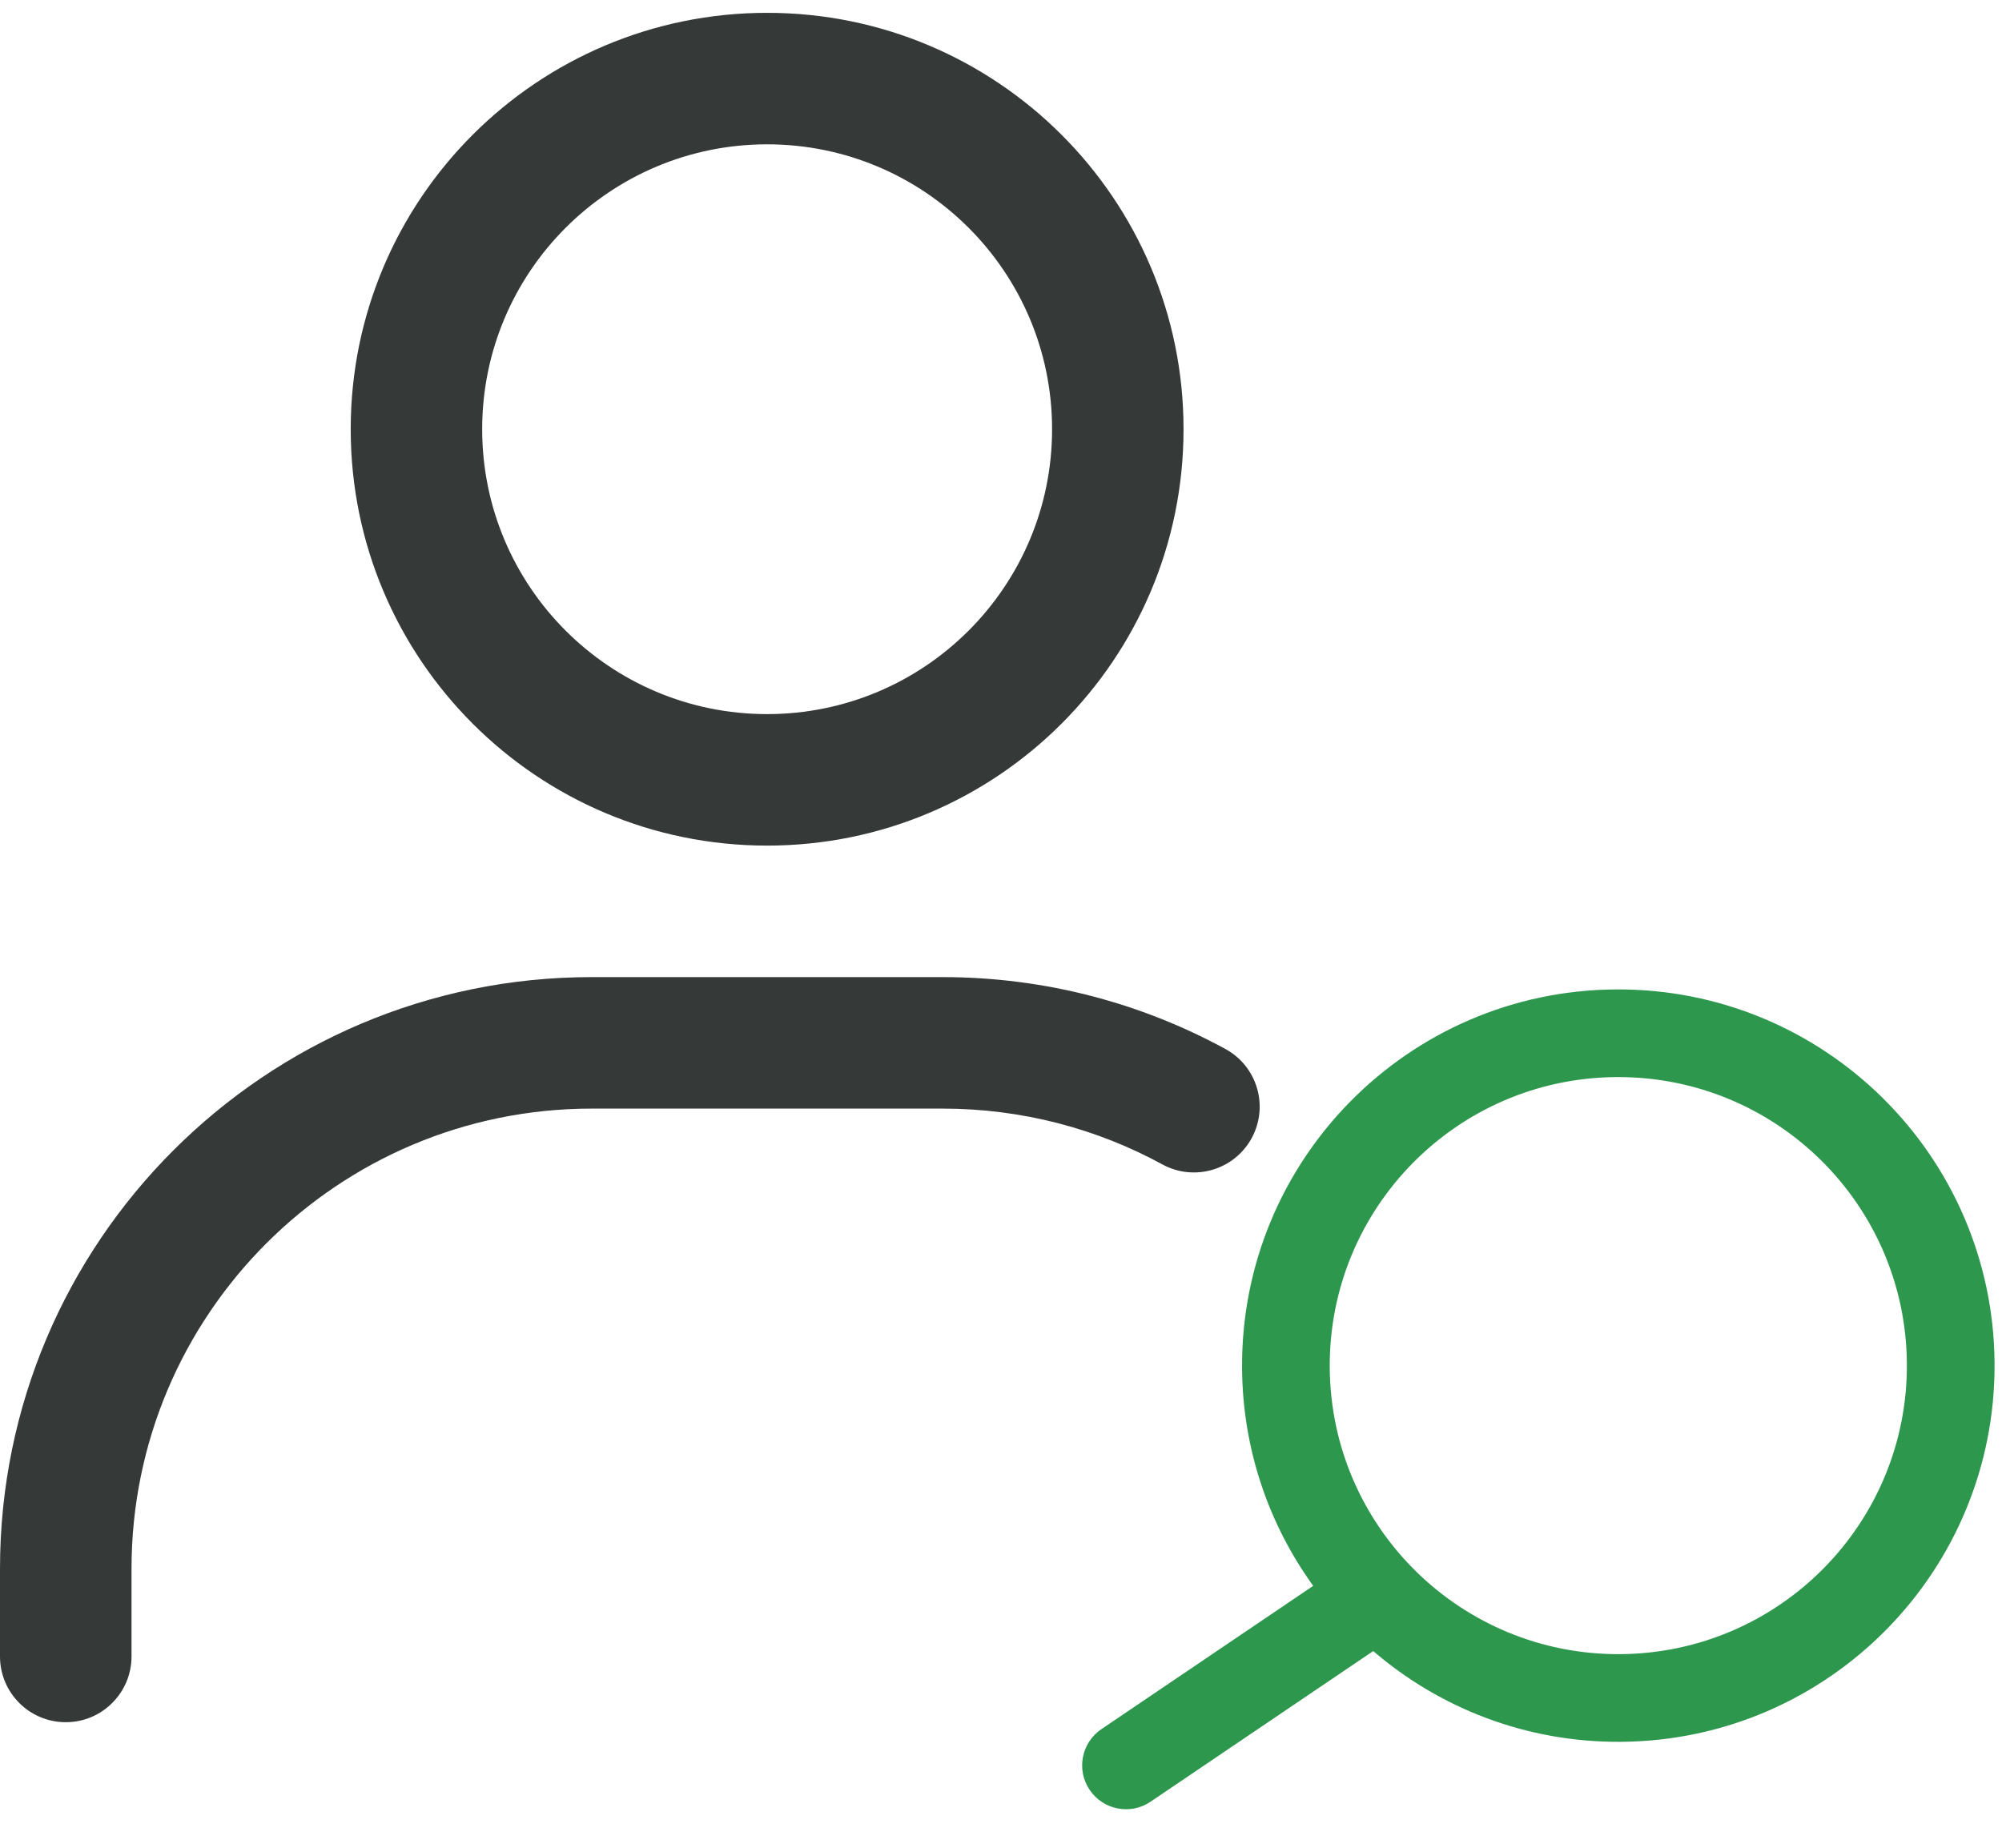 <svg width="39" height="36" viewBox="0 0 39 36" fill="none" xmlns="http://www.w3.org/2000/svg">
<path fill-rule="evenodd" clip-rule="evenodd" d="M11.528 21.599C6.576 21.599 2.562 25.613 2.562 30.565V32.273C2.562 32.98 1.988 33.554 1.281 33.554C0.573 33.554 0 32.98 0 32.273V30.565C0 24.198 5.161 19.037 11.528 19.037H18.36C20.354 19.037 22.233 19.544 23.872 20.438C24.493 20.776 24.721 21.554 24.383 22.175C24.044 22.796 23.266 23.025 22.645 22.687C21.373 21.993 19.915 21.599 18.36 21.599H11.528Z" fill="#353937"/>
<path fill-rule="evenodd" clip-rule="evenodd" d="M14.944 2.812C11.879 2.812 9.393 5.297 9.393 8.362C9.393 11.428 11.879 13.913 14.944 13.913C18.009 13.913 20.495 11.428 20.495 8.362C20.495 5.297 18.009 2.812 14.944 2.812ZM6.832 8.362C6.832 3.882 10.464 0.25 14.944 0.25C19.424 0.25 23.056 3.882 23.056 8.362C23.056 12.843 19.424 16.475 14.944 16.475C10.464 16.475 6.832 12.843 6.832 8.362Z" fill="#353937"/>
<path fill-rule="evenodd" clip-rule="evenodd" d="M31.564 32.228C28.459 32.249 25.925 29.75 25.904 26.645C25.882 23.541 28.381 21.006 31.486 20.985C34.591 20.963 37.125 23.463 37.147 26.567C37.168 29.672 34.669 32.206 31.564 32.228ZM25.582 30.897C24.72 29.705 24.207 28.241 24.196 26.657C24.168 22.609 27.426 19.305 31.474 19.277C35.522 19.249 38.826 22.508 38.855 26.555C38.883 30.603 35.624 33.908 31.576 33.936C29.734 33.949 28.047 33.281 26.751 32.168L22.413 35.103C22.023 35.367 21.492 35.265 21.228 34.874C20.963 34.484 21.066 33.953 21.456 33.689L25.582 30.897Z" fill="#2D974D"/>
</svg>
